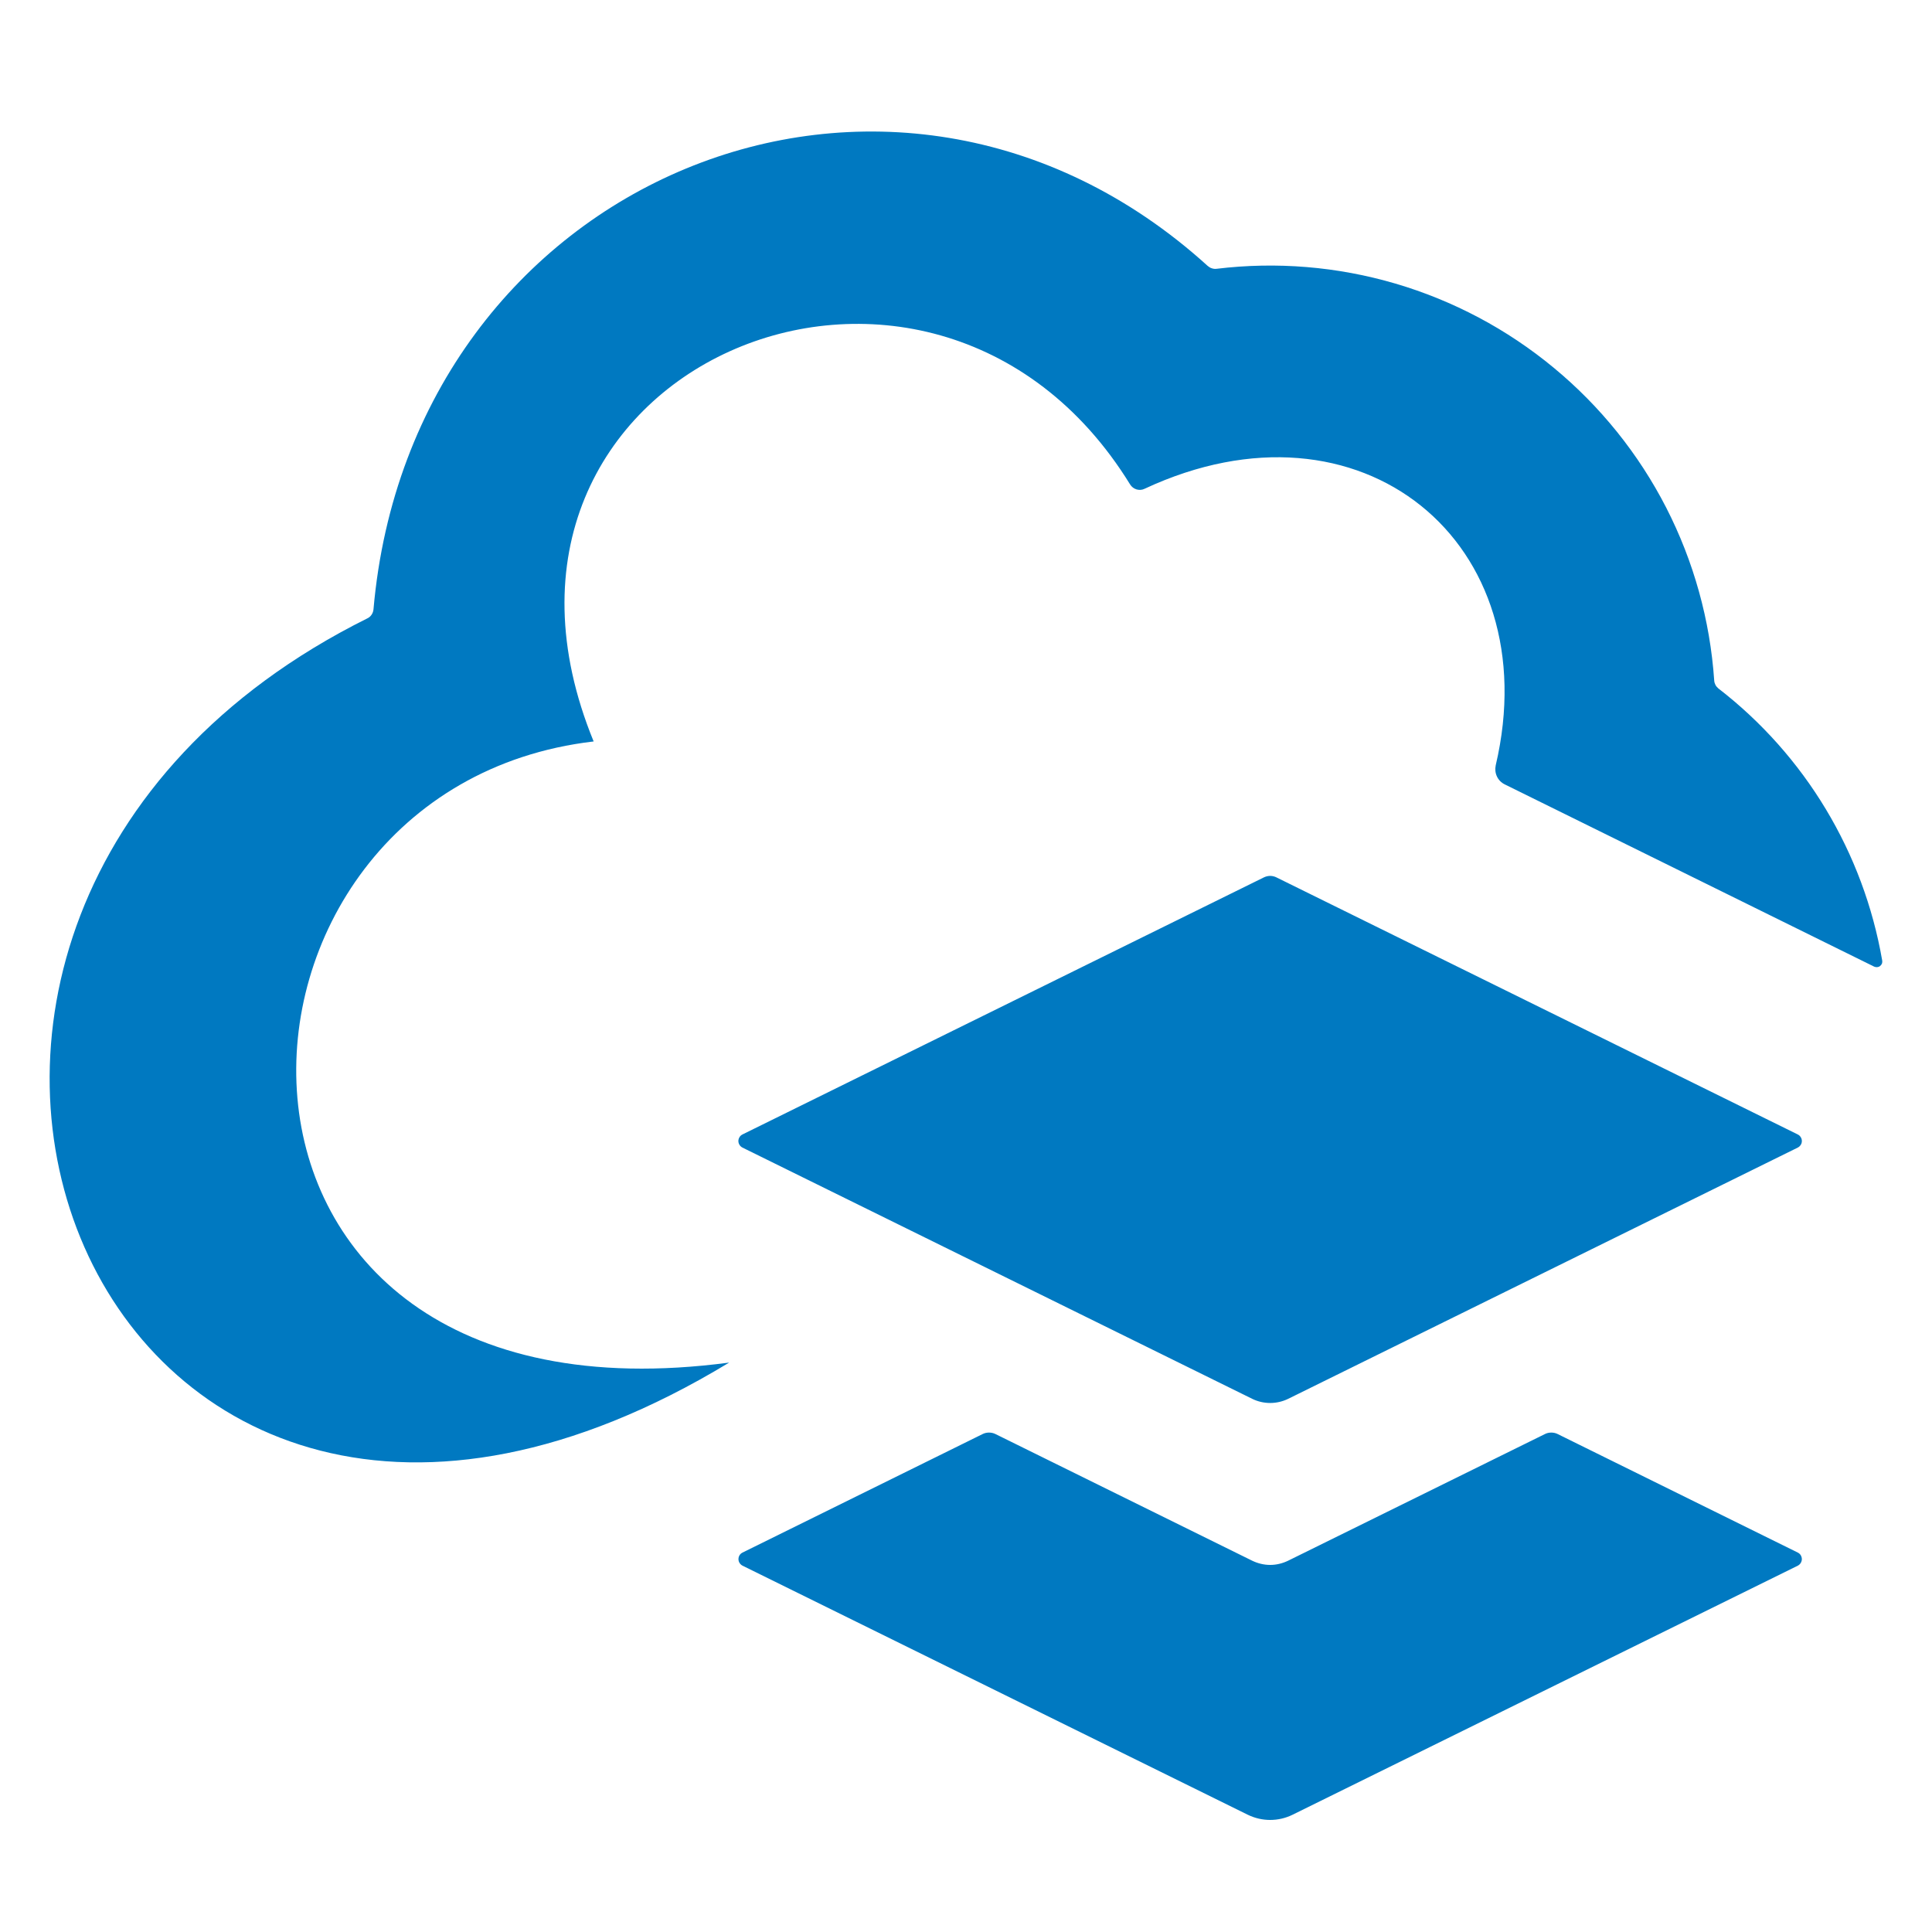 <svg width="22" height="22" viewBox="0 0 22 22" fill="none" xmlns="http://www.w3.org/2000/svg">
<g clip-path="url(#clip0_2442_27908)">
<path d="M17.594 16.329C17.616 16.318 17.64 16.313 17.665 16.313C17.689 16.313 17.714 16.318 17.736 16.329L20.471 17.679C20.485 17.686 20.497 17.696 20.505 17.709C20.513 17.723 20.518 17.738 20.518 17.754C20.518 17.769 20.513 17.785 20.505 17.798C20.497 17.811 20.485 17.822 20.471 17.829L14.716 20.666C14.638 20.704 14.551 20.724 14.464 20.724C14.376 20.724 14.29 20.704 14.211 20.666L8.456 17.829C8.442 17.822 8.43 17.811 8.422 17.798C8.413 17.785 8.409 17.769 8.409 17.754C8.409 17.738 8.413 17.723 8.422 17.709C8.43 17.696 8.442 17.686 8.456 17.679L11.191 16.329C11.213 16.318 11.238 16.313 11.262 16.313C11.287 16.313 11.311 16.318 11.334 16.329L14.259 17.772C14.323 17.803 14.393 17.82 14.464 17.82C14.534 17.82 14.604 17.803 14.668 17.772L17.594 16.329ZM8.455 12.918C8.441 12.925 8.429 12.935 8.421 12.949C8.413 12.962 8.408 12.977 8.408 12.993C8.408 13.009 8.413 13.024 8.421 13.037C8.429 13.05 8.441 13.061 8.455 13.068L14.26 15.929C14.323 15.96 14.393 15.976 14.464 15.976C14.534 15.976 14.604 15.96 14.668 15.929L20.471 13.068C20.485 13.061 20.497 13.05 20.505 13.037C20.514 13.024 20.518 13.009 20.518 12.993C20.518 12.977 20.514 12.962 20.505 12.949C20.497 12.935 20.485 12.925 20.471 12.918L14.535 9.991C14.513 9.98 14.488 9.974 14.464 9.974C14.439 9.974 14.415 9.98 14.392 9.991L8.455 12.918ZM6.76 8.443C5.016 4.189 10.596 1.827 12.869 5.517C12.886 5.544 12.912 5.564 12.942 5.573C12.972 5.582 13.005 5.58 13.033 5.566C15.499 4.415 17.627 6.181 17.032 8.715C17.023 8.758 17.027 8.802 17.046 8.842C17.064 8.881 17.096 8.913 17.135 8.932L21.341 11.007C21.352 11.012 21.364 11.014 21.376 11.013C21.388 11.012 21.399 11.008 21.409 11C21.418 10.993 21.425 10.983 21.43 10.973C21.434 10.961 21.435 10.949 21.433 10.938C21.22 9.708 20.555 8.602 19.567 7.839C19.554 7.828 19.542 7.814 19.534 7.799C19.526 7.783 19.521 7.767 19.52 7.749C19.473 7.063 19.287 6.393 18.973 5.78C18.659 5.168 18.223 4.626 17.693 4.188C17.163 3.749 16.549 3.423 15.889 3.229C15.228 3.035 14.535 2.978 13.852 3.061C13.834 3.063 13.816 3.061 13.799 3.055C13.782 3.05 13.766 3.04 13.752 3.028C10.148 -0.242 4.683 2.038 4.253 6.938C4.251 6.96 4.244 6.981 4.231 7C4.219 7.018 4.202 7.033 4.182 7.042C-2.68 10.458 1.081 19.892 8.303 15.516C1.862 16.371 2.148 8.983 6.76 8.443V8.443Z" fill="#0079C1"/>
</g>
<defs>
<clipPath id="clip0_2442_27908">
<rect width="21" height="21" fill="white" transform="translate(0.5 0.5)"/>
</clipPath>
</defs>
</svg>
